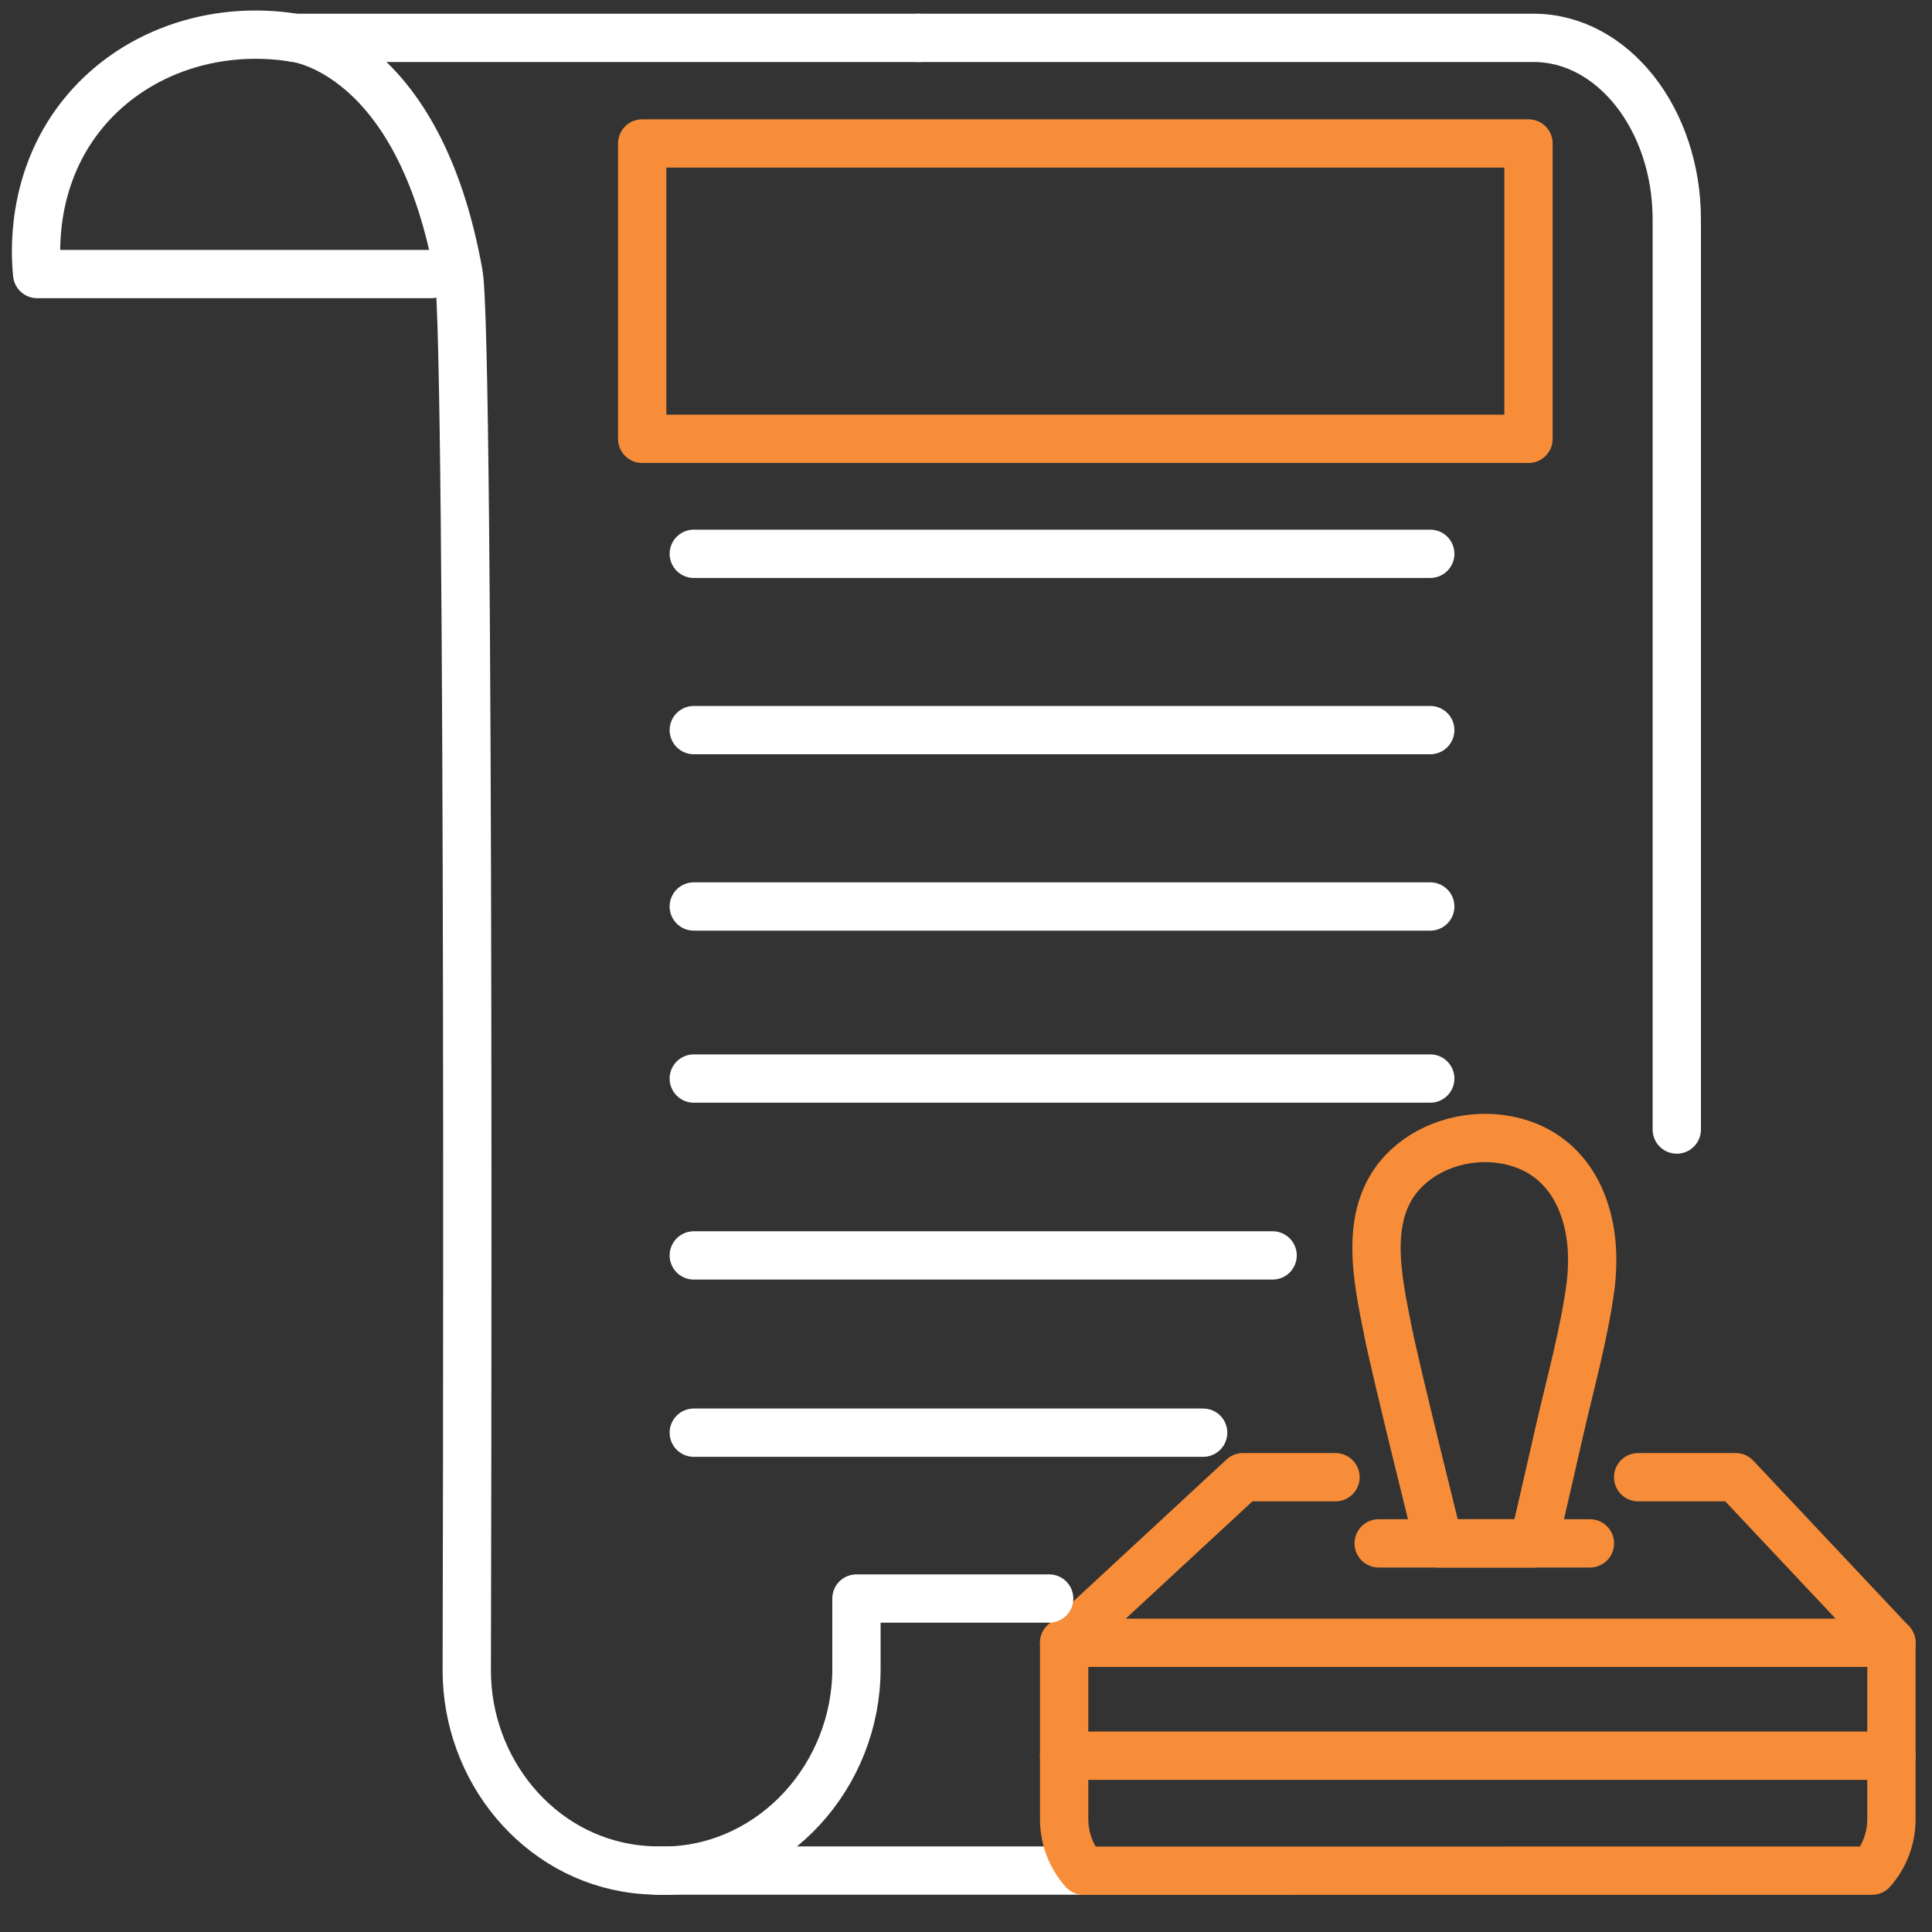 <?xml version="1.0" encoding="utf-8"?>
<!-- Generator: Adobe Illustrator 23.0.2, SVG Export Plug-In . SVG Version: 6.00 Build 0)  -->
<svg version="1.1" id="Wills_x5F_Trusts" xmlns="http://www.w3.org/2000/svg" xmlns:xlink="http://www.w3.org/1999/xlink" x="0px"
	 y="0px" viewBox="0 0 200 200" style="enable-background:new 0 0 200 200;" xml:space="preserve">
<rect x="0" y="0" width="200" height="200" fill="#333333" stroke="none"/>
<style type="text/css">
	.st0{fill:none;stroke:#FFFFFF;stroke-width:5;stroke-linecap:round;stroke-linejoin:round;stroke-miterlimit:10;}
	.st1{fill:none;stroke:#F78D39;stroke-width:5;stroke-linecap:round;stroke-linejoin:round;stroke-miterlimit:10;}
</style>
<g id="XMLID_790_">
	<polyline id="XMLID_230_" class="st0" points="68.05,193.64 69.22,193.64 111.78,193.64 	"/>
	<path id="XMLID_807_" class="st1" d="M193.79,193.65c1.3-1.46,2.01-3.36,2.01-5.32v-6.58h-85.64v6.57c0,1.97,0.71,3.87,2.02,5.34
		L193.79,193.65z"/>
	<polyline id="XMLID_806_" class="st1" points="138.25,152.92 128.67,152.92 110.16,170.06 195.8,170.06 179.68,152.92 
		169.58,152.92 	"/>
	<g id="XMLID_802_">
		<path id="XMLID_804_" class="st1" d="M164.81,129.67c-0.22-5.42-2.82-10.49-8.79-11.65c-3.58-0.7-7.6,0.3-10.3,2.8
			c-4.78,4.41-3.14,11.43-2.02,17.08c0.82,4.14,5.25,21.87,5.25,21.87h9.81c0,0,1.78-7.68,2.65-11.53
			c1.13-4.99,2.59-10.12,3.26-15.21C164.8,131.92,164.85,130.79,164.81,129.67z"/>
		<line id="XMLID_803_" class="st1" x1="142.72" y1="159.77" x2="164.59" y2="159.77"/>
	</g>
	<line id="XMLID_801_" class="st1" x1="110.16" y1="170.06" x2="110.16" y2="181.74"/>
	<line id="XMLID_800_" class="st1" x1="195.8" y1="170.06" x2="195.8" y2="181.74"/>
	<g id="XMLID_795_">
		<path id="XMLID_799_" class="st0" d="M95.14,3.92h63.62c8.18,0,14.82,8.41,14.82,18.81c0,42.17,0,52.03,0,94.2"/>
		<path id="XMLID_798_" class="st0" d="M44.62,28.37H3.85c-0.19-1.84-0.78-9.6,4.54-16.35c5.07-6.44,13.59-9.5,22.15-8.1h64.6"/>
		<path id="XMLID_797_" class="st0" d="M108.61,165.48H88.66v7.27c0,11-8.46,20.52-19.44,20.9c-0.53,0.02-1.08,0.02-1.63-0.02
			c-0.59-0.02-1.17-0.06-1.74-0.13c-10.16-1.21-17.53-10.32-17.53-20.56c0,0,0.38-137.75-0.84-144.57
			C43.35,5.24,30.53,3.92,30.53,3.92"/>
	</g>
	<rect id="XMLID_794_" x="66.48" y="14.85" class="st1" width="91.75" height="30.58"/>
	<line id="XMLID_793_" class="st0" x1="71.82" y1="57.33" x2="148.06" y2="57.33"/>
	<line id="XMLID_792_" class="st0" x1="71.82" y1="75.58" x2="148.06" y2="75.58"/>
	<line id="XMLID_791_" class="st0" x1="71.82" y1="93.84" x2="148.06" y2="93.84"/>
	<line id="XMLID_4_" class="st0" x1="71.82" y1="111.65" x2="148.06" y2="111.65"/>
	<line id="XMLID_5_" class="st0" x1="71.82" y1="129.96" x2="131.74" y2="129.96"/>
	<line id="XMLID_6_" class="st0" x1="71.82" y1="148.31" x2="124.55" y2="148.31"/>
</g>
</svg>
